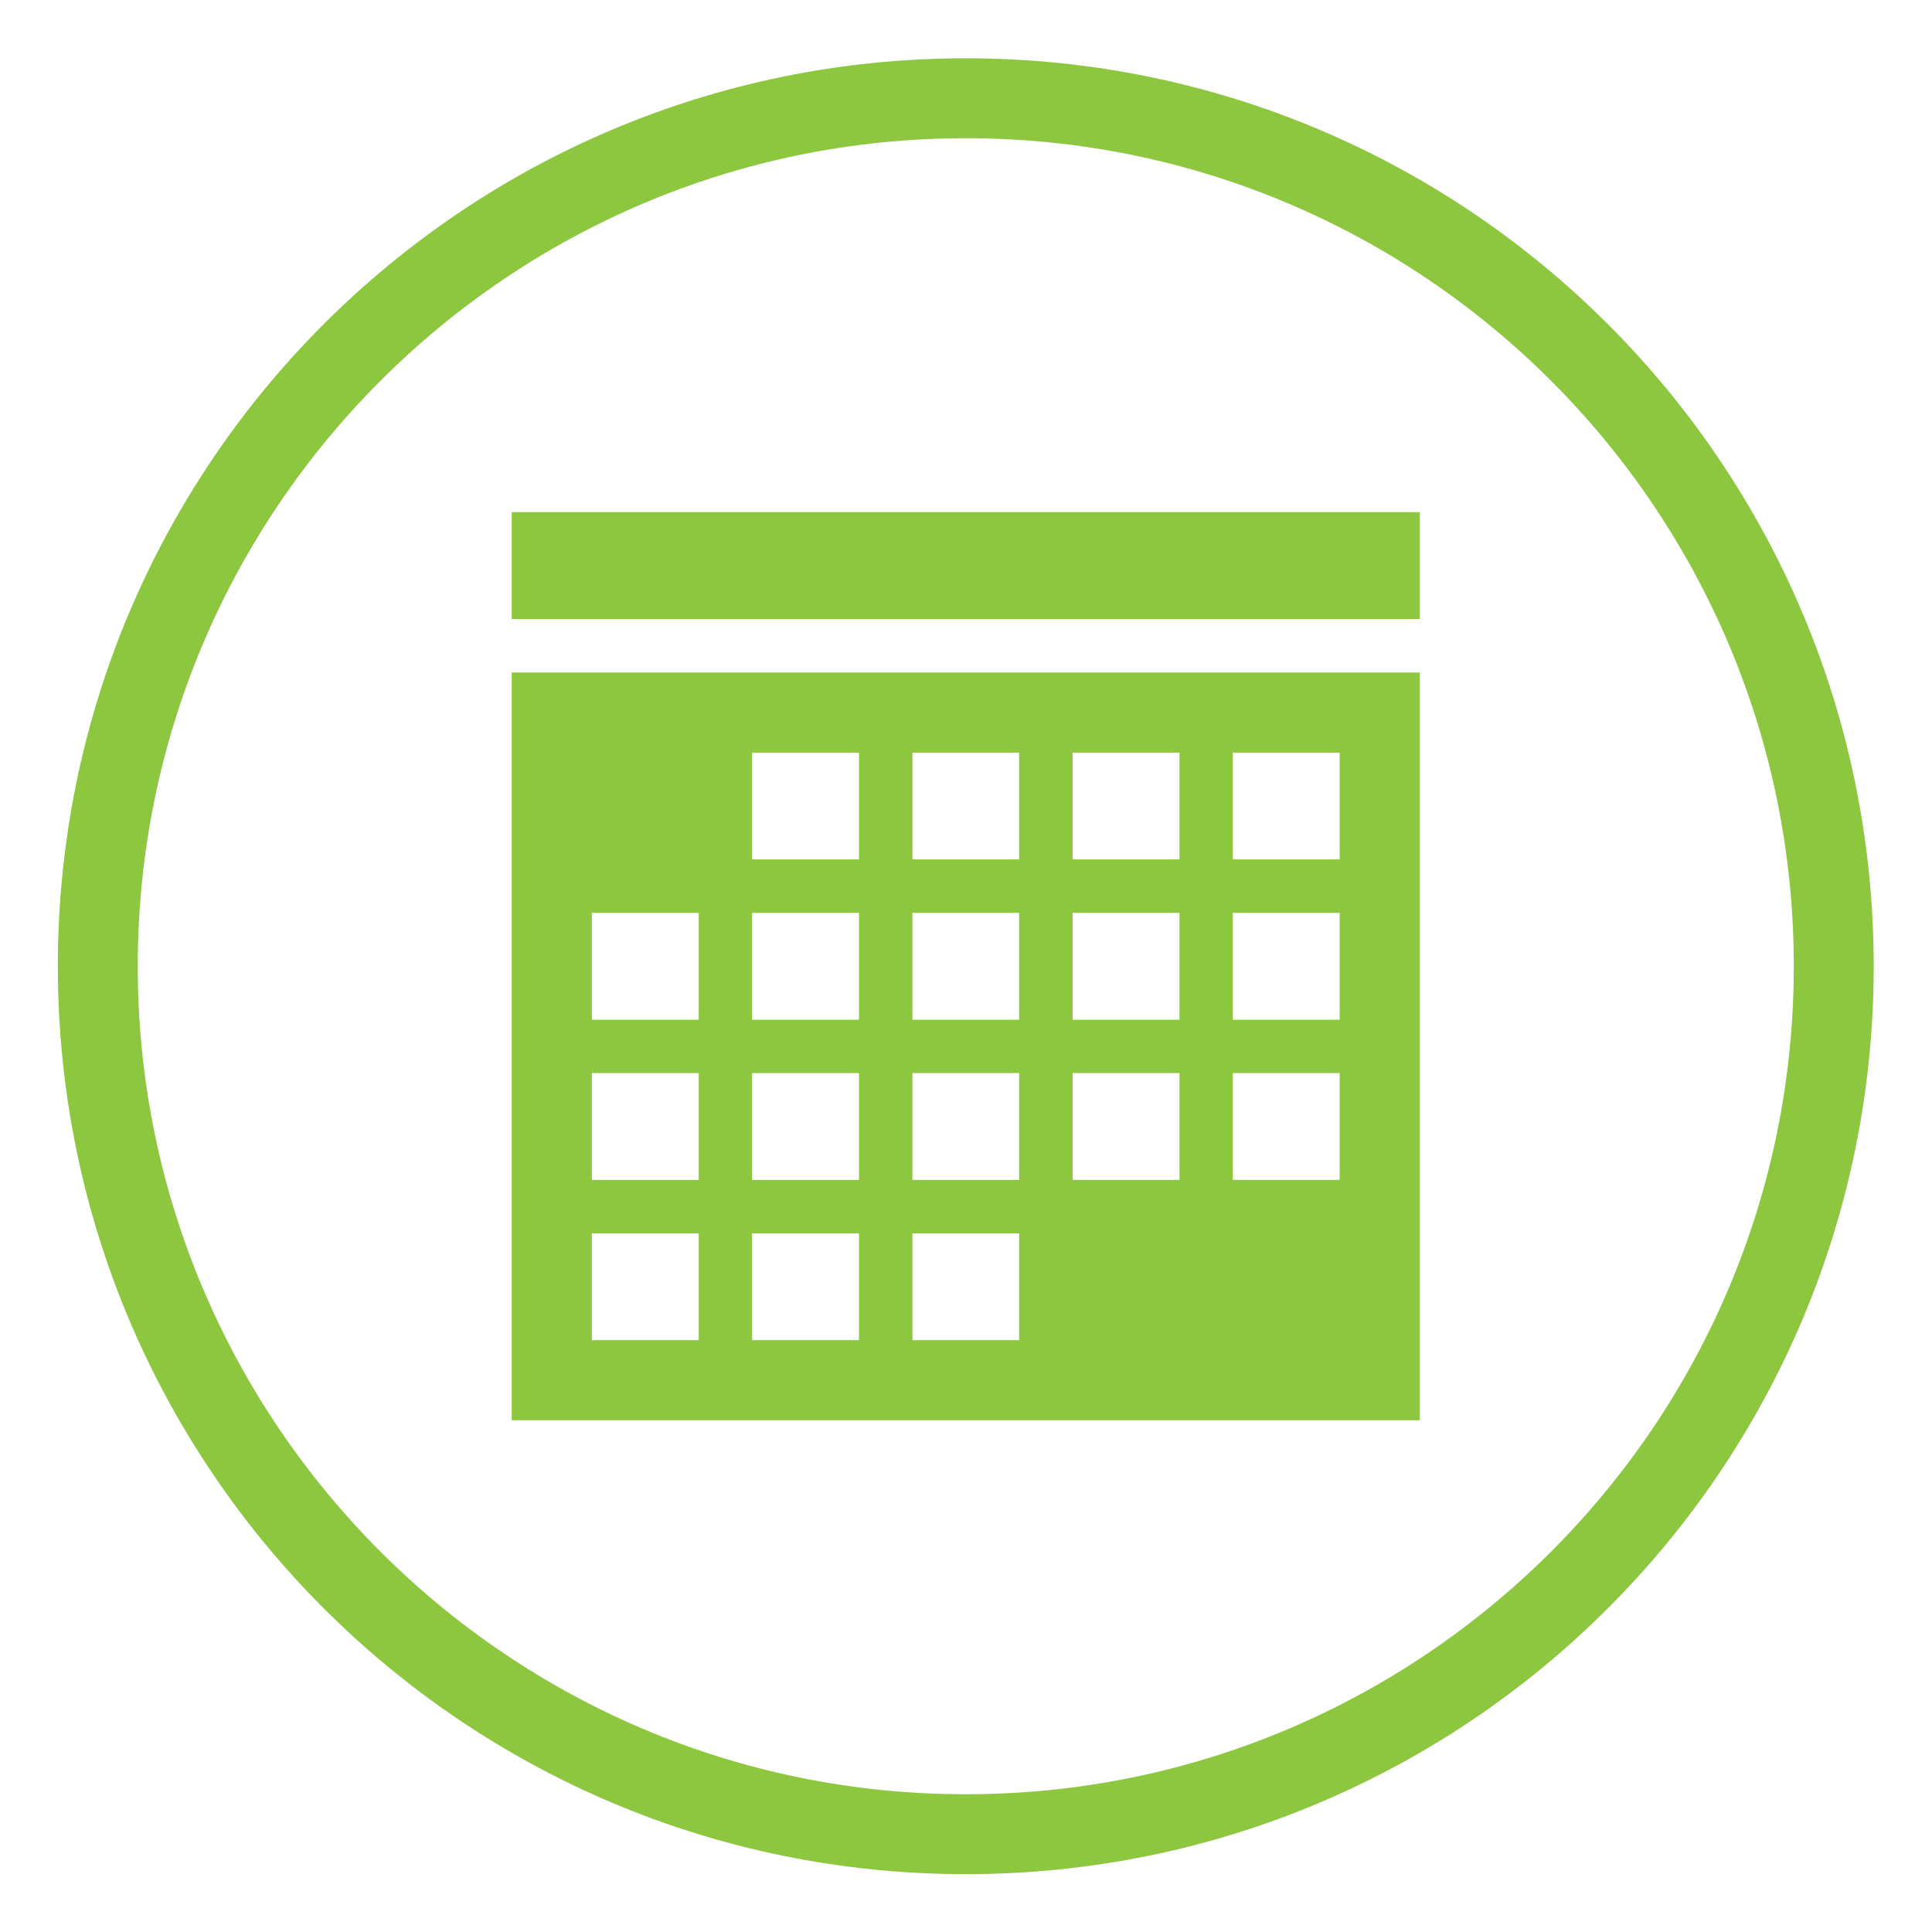 <?xml version="1.0" encoding="UTF-8" standalone="no"?>
<svg
   xmlns:dc="http://purl.org/dc/elements/1.1/"
   xmlns:cc="http://creativecommons.org/ns#"
   xmlns:rdf="http://www.w3.org/1999/02/22-rdf-syntax-ns#"
   xmlns:svg="http://www.w3.org/2000/svg"
   xmlns="http://www.w3.org/2000/svg"
   version="1.1"
   id="svg8513"
   xml:space="preserve"
   width="401.953"
   height="401.953"
   viewBox="0 0 401.953 401.953"><defs
     id="defs8517"><clipPath
       clipPathUnits="userSpaceOnUse"
       id="clipPath8529"><path
         d="M -9,-9 H 293 V 293 H -9 Z"
         id="path8527"
         style="clip-rule:evenodd" /></clipPath></defs><g
     style="fill:#8dc63f;fill-opacity:1"
     id="g8521"
     transform="matrix(1.333,0,0,-1.333,12,389.953)"><g
       style="fill:#8dc63f;fill-opacity:1"
       id="g8523"><g
         style="fill:#8dc63f;fill-opacity:1"
         id="g8525"
         clip-path="url(#clipPath8529)"><path
           d="m 200.089,175.063 v -16.66 h -16.681 v 16.66 z M 83.377,100.037 h 16.681 V 83.377 H 83.377 Z m 41.686,75.026 v -16.66 h -16.681 v 16.66 z m 24.999,0 v -16.66 h -16.659 v 16.66 z m 25.026,-41.68 h -16.686 v 16.68 h 16.686 z m 8.32,0 v 16.68 h 16.681 v -16.68 z m 0,-25.005 v 16.68 h 16.681 v -16.68 z m -50.004,-8.34 h 16.659 V 83.377 h -16.659 z m -8.341,0 V 83.377 h -16.681 v 16.66 z m -16.681,25.02 h 16.681 v -16.68 h -16.681 z m -8.324,0 V 108.378 H 83.377 v 16.68 z m 0,25.005 V 133.383 H 83.377 v 16.68 z m 25.005,-16.68 h -16.681 v 16.68 h 16.681 z m 8.341,0 v 16.68 h 16.659 v -16.68 z m 16.659,-25.005 h -16.659 v 16.68 h 16.659 z m 8.34,0 v 16.68 h 16.686 v -16.68 z m 16.686,66.685 v -16.66 h -16.686 v 16.66 z M 70.867,187.578 V 70.867 h 141.732 v 116.711 z"
           style="fill:#8dc63f;fill-opacity:1;fill-rule:nonzero;stroke:none"
           id="path8531" /><path
           d="M 70.867,212.599 H 212.599 V 195.918 H 70.867 Z"
           style="fill:#8dc63f;fill-opacity:1;fill-rule:nonzero;stroke:none"
           id="path8533" /><path
           d="m 141.732,283.465 h 0.002 v -0.025 c 39.147,-6e-4 74.579,-15.859 100.213,-41.494 25.634,-25.634 41.491,-61.065 41.492,-100.209 h 0.025 v -0.004 -0.002 h -0.025 C 283.439,102.584 267.581,67.151 241.946,41.517 216.312,15.883 180.882,0.026 141.737,0.025 V 0 h -0.004 -0.002 V 0.025 C 102.584,0.025 67.151,15.884 41.517,41.519 15.883,67.153 0.026,102.583 0.025,141.728 H 0 v 0.005 0.002 h 0.025 c 5e-4,39.147 15.859,74.579 41.494,100.213 25.634,25.634 61.065,41.491 100.209,41.492 v 0.025 h 0.005 z m 0.002,-12.496 v -0.025 h -0.002 -0.005 v 0.025 c -35.656,-9e-4 -67.959,-14.475 -91.357,-37.873 C 26.972,209.697 12.496,177.393 12.496,141.734 h 0.025 v -0.002 -0.005 H 12.496 c 8e-4,-35.656 14.475,-67.959 37.873,-91.357 23.398,-23.398 55.703,-37.874 91.361,-37.874 v 0.025 h 0.002 0.004 V 12.496 c 35.657,8e-4 67.96,14.475 91.358,37.873 23.399,23.398 37.874,55.703 37.874,91.361 h -0.025 v 0.002 0.004 h 0.025 c -9e-4,35.657 -14.475,67.96 -37.873,91.358 -23.398,23.399 -55.703,37.874 -91.361,37.874"
           style="fill:#8dc63f;fill-opacity:1;fill-rule:nonzero;stroke:none"
           id="path8535" /></g></g></g></svg>